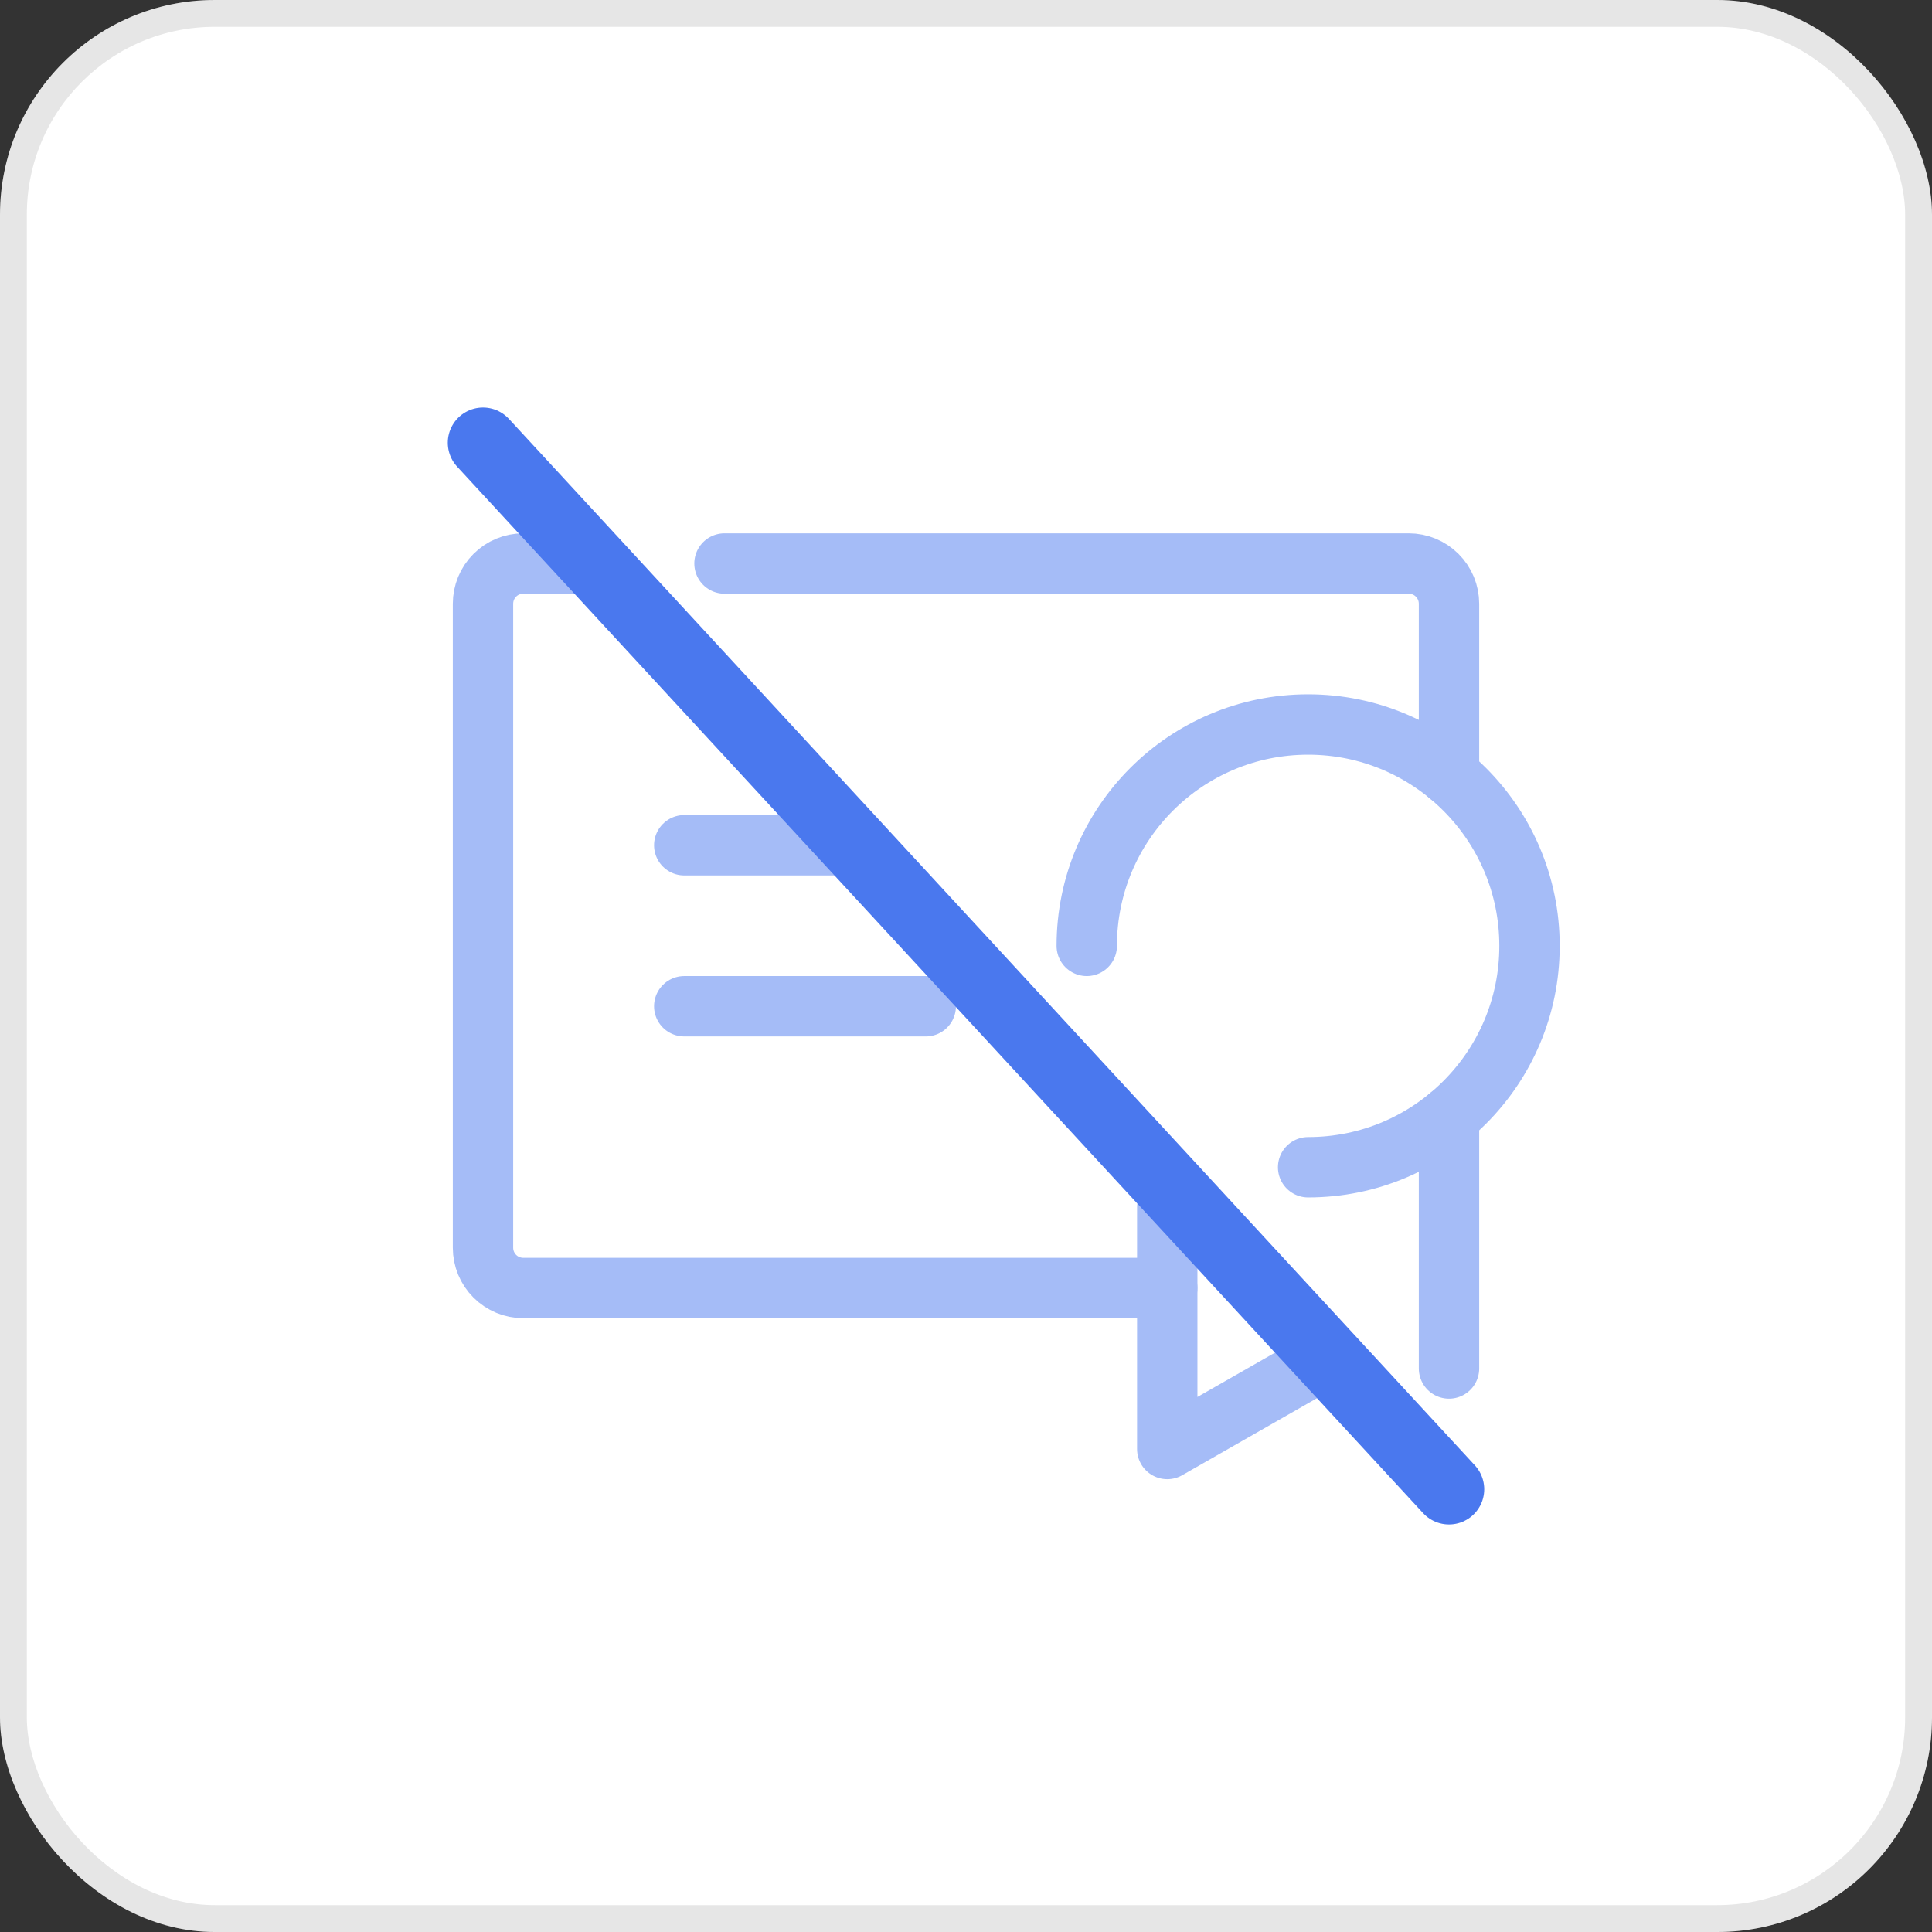 <?xml version="1.0" encoding="UTF-8"?> <svg xmlns="http://www.w3.org/2000/svg" width="48" height="48" viewBox="0 0 48 48" fill="none"><rect x="0" y="0" width="48" height="48" fill="#333333" stroke="none"/><rect width="48" height="48" rx="5.333" fill="white"></rect><rect x="0.333" y="0.333" width="47.333" height="47.333" rx="5" stroke="black" stroke-opacity="0.1" stroke-width="0.667"></rect><g clip-path="url(#clip0_2023_515)"><path d="M17 25H23" stroke="#A5BCF7" stroke-width="1.5" stroke-linecap="round" stroke-linejoin="round"></path><path d="M17 21H21" stroke="#A5BCF7" stroke-width="1.5" stroke-linecap="round" stroke-linejoin="round"></path><path d="M32.5 29C35.538 29 38 26.538 38 23.5C38 20.462 35.538 18 32.5 18C29.462 18 27 20.462 27 23.5" stroke="#A5BCF7" stroke-width="1.5" stroke-linecap="round" stroke-linejoin="round"></path><path d="M36 19.258V15C36 14.735 35.895 14.48 35.707 14.293C35.52 14.105 35.265 14 35 14H18" stroke="#A5BCF7" stroke-width="1.5" stroke-linecap="round" stroke-linejoin="round"></path><path d="M29 32H13C12.735 32 12.48 31.895 12.293 31.707C12.105 31.52 12 31.265 12 31V15C12 14.735 12.105 14.48 12.293 14.293C12.48 14.105 12.735 14 13 14H14.5" stroke="#A5BCF7" stroke-width="1.5" stroke-linecap="round" stroke-linejoin="round"></path><path d="M29 30V36L32.5 34" stroke="#A5BCF7" stroke-width="1.5" stroke-linecap="round" stroke-linejoin="round"></path><path d="M36 27.742V34" stroke="#A5BCF7" stroke-width="1.5" stroke-linecap="round" stroke-linejoin="round"></path><path d="M12 11L36 37" stroke="#4A78EE" stroke-width="1.75" stroke-linecap="round" stroke-linejoin="round"></path></g><defs><clipPath id="clip0_2023_515"><rect width="32" height="32" fill="white" transform="translate(8 8)"></rect></clipPath></defs></svg> 